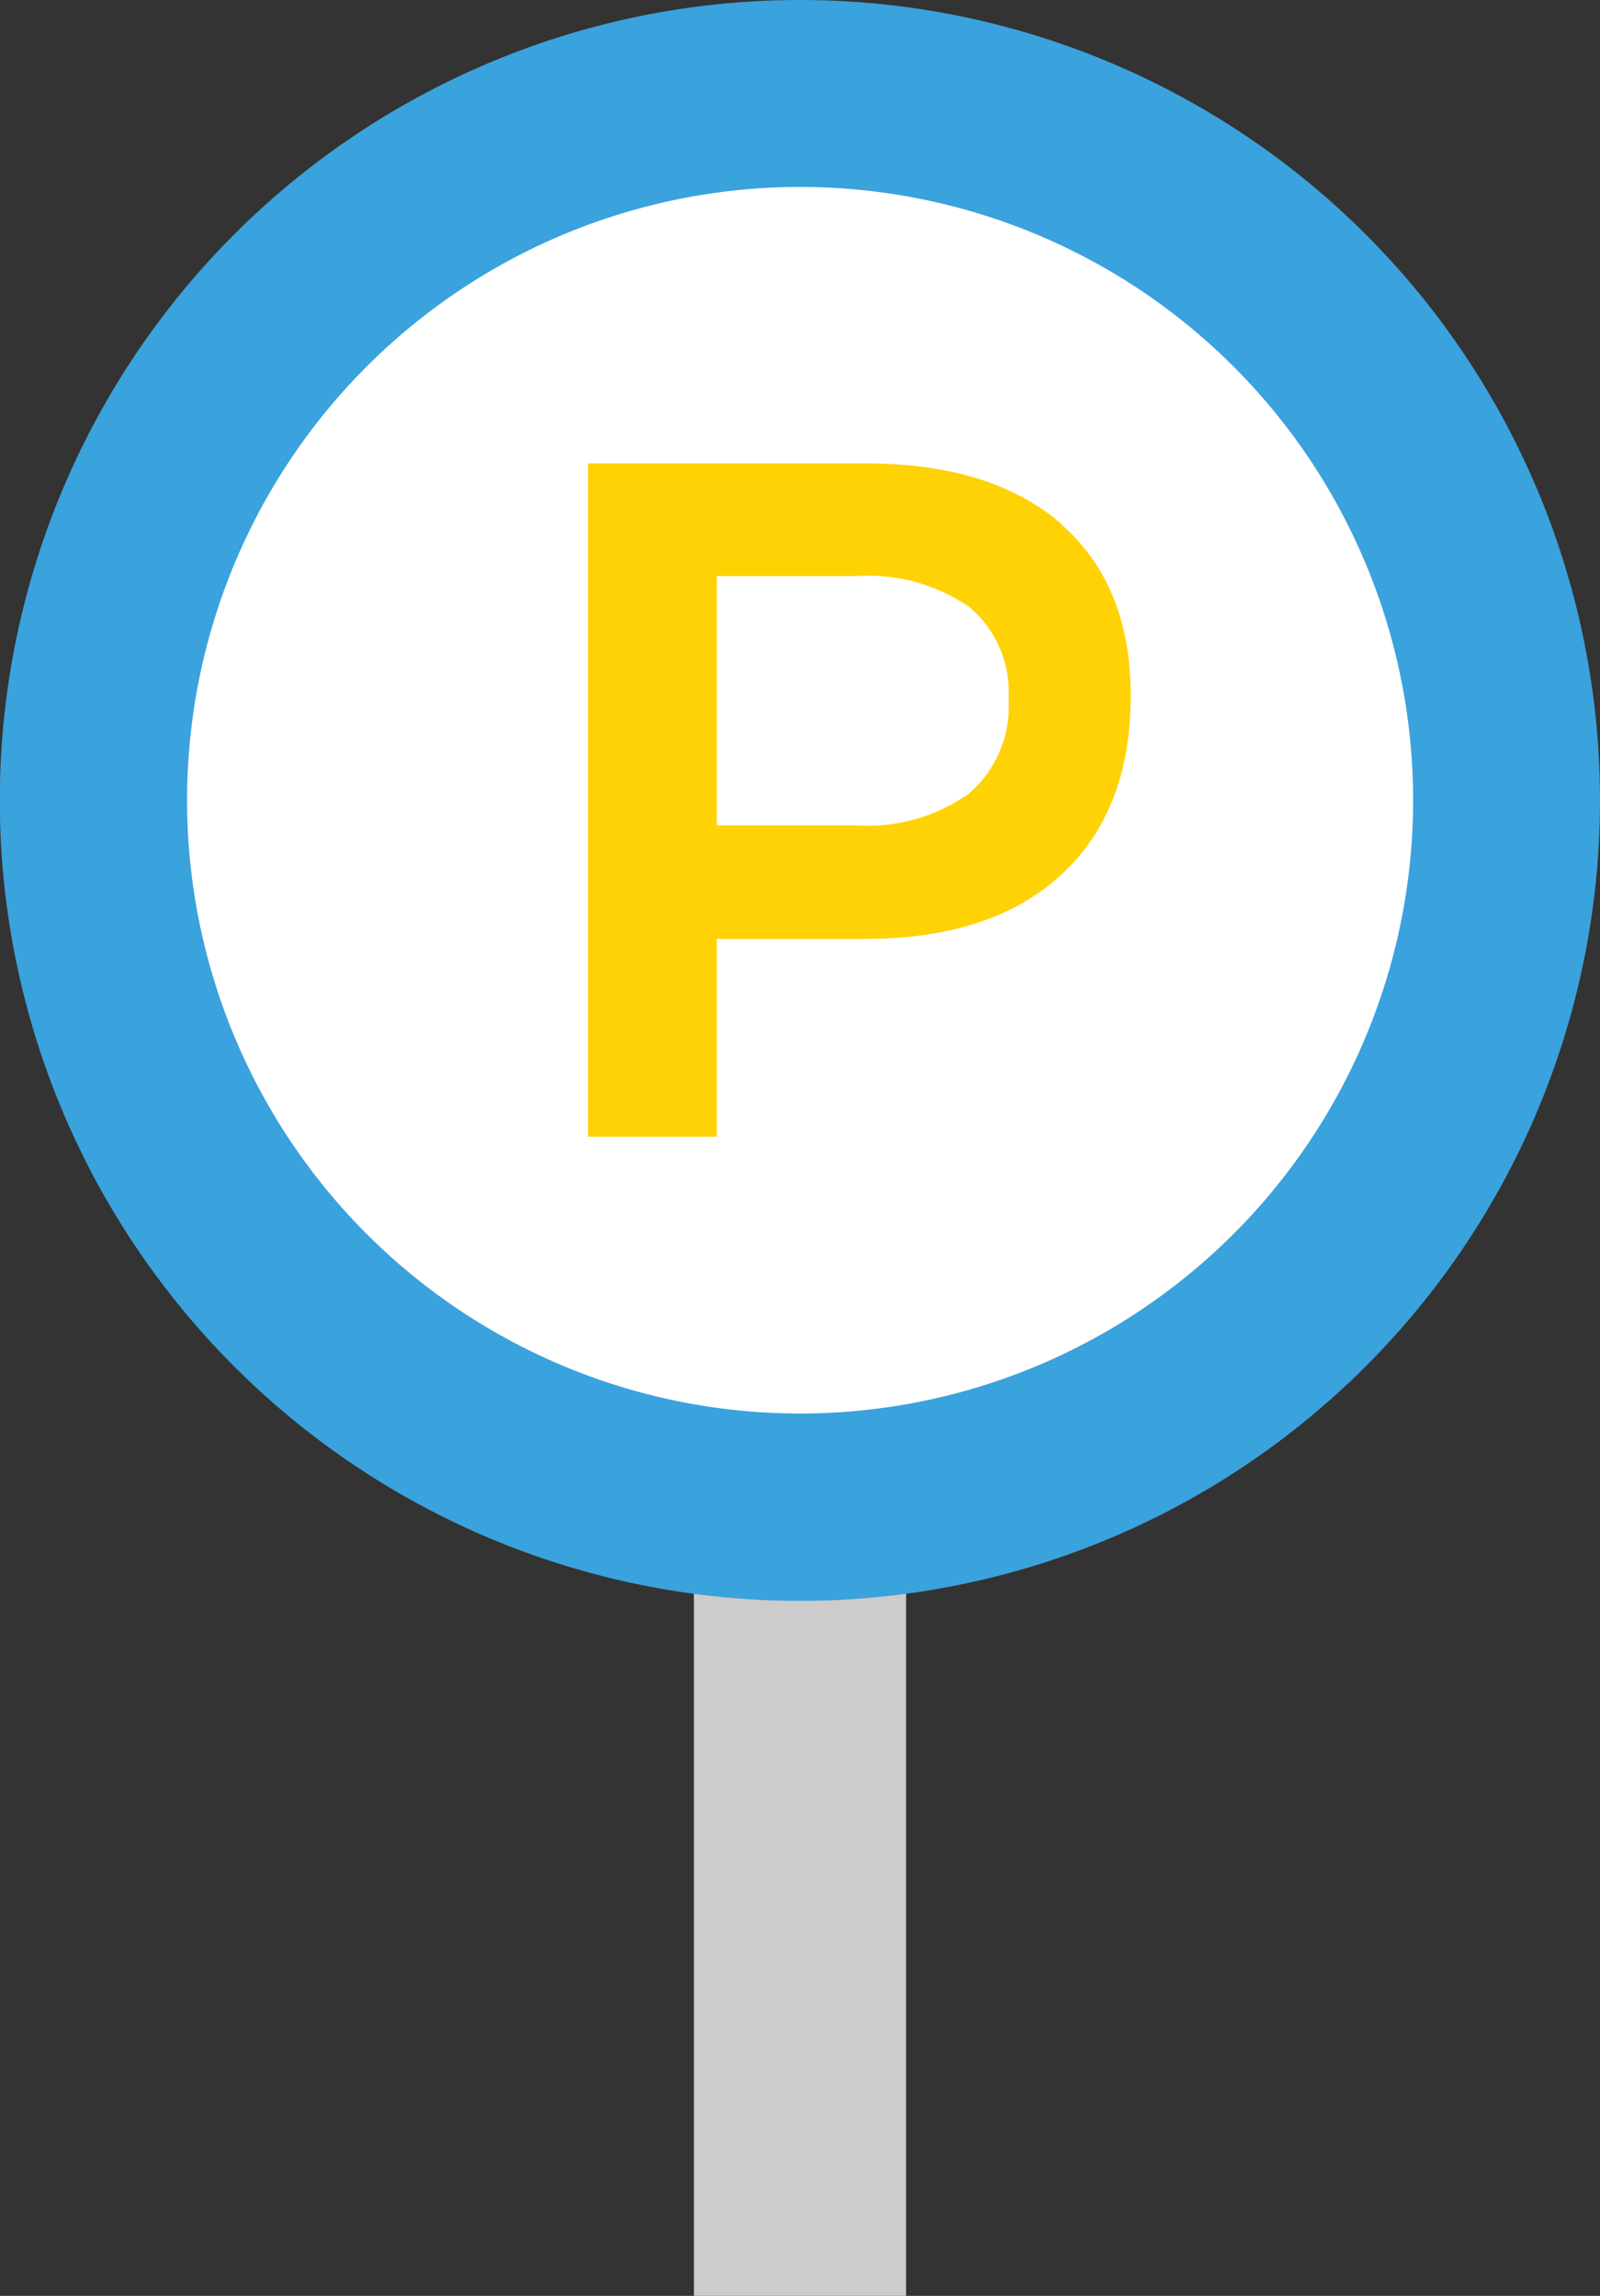 <svg xmlns="http://www.w3.org/2000/svg" viewBox="0 0 80.91 116.05"><rect x="0" y="0" width="80.91" height="116.05" fill="#333333" stroke="none"/><defs><style>.cls-1{fill:#cdcbcb;}.cls-2{fill:#3aa2dc;}.cls-3{fill:#fff;}.cls-4{fill:#ffd206;}</style></defs><title>Asset 2</title><g id="Layer_2" data-name="Layer 2"><g id="Layer_1-2" data-name="Layer 1"><rect class="cls-1" x="35.09" y="53.87" width="10.73" height="62.19"/><path class="cls-2" d="M80.91,40.45A40.46,40.46,0,1,1,40.45,0,40.45,40.45,0,0,1,80.91,40.45"/><path class="cls-3" d="M71.46,40.45a31,31,0,1,1-31-31,31,31,0,0,1,31,31"/><path class="cls-4" d="M53.65,26.49q3.52,3.06,3.53,8.66,0,5.84-3.53,9.08T43.7,47.46H36.25v10H29.73V23.42h14q6.42,0,9.95,3.07M49,40.11a5.8,5.8,0,0,0,2-4.77,5.61,5.61,0,0,0-2-4.67,9,9,0,0,0-5.67-1.55H36.25v12.6h7.11A8.8,8.8,0,0,0,49,40.11"/></g></g></svg>